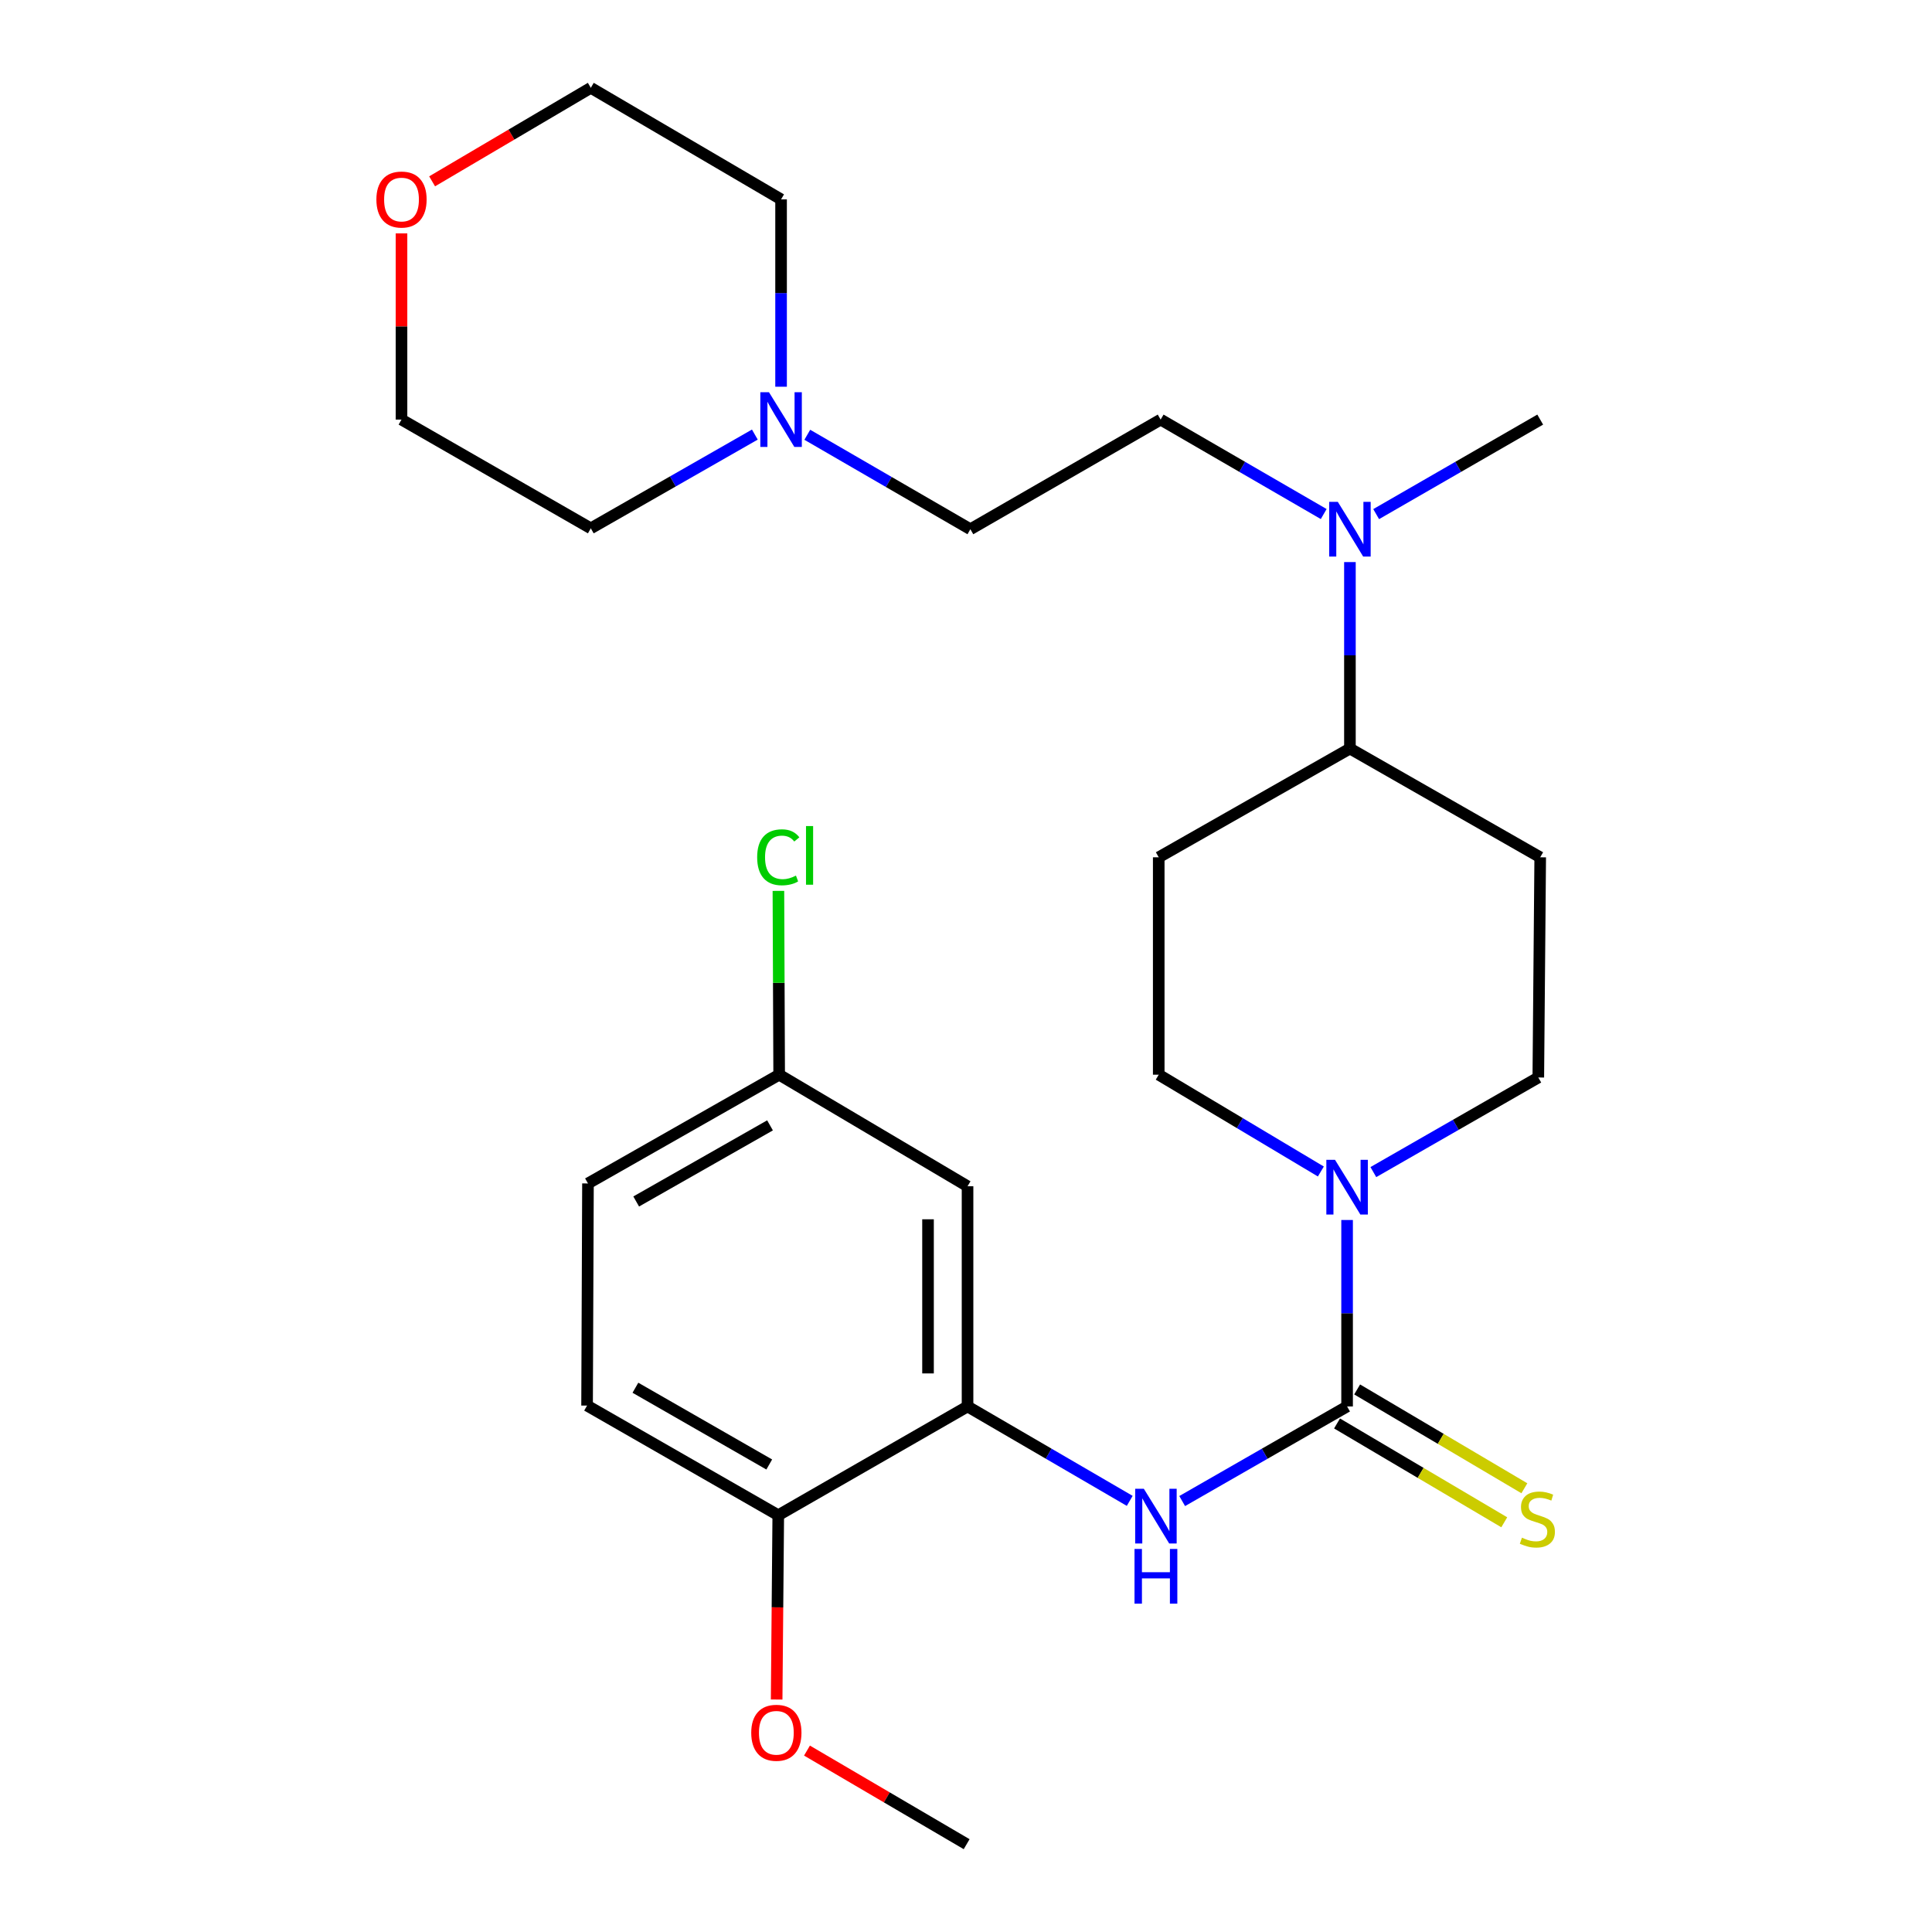 <?xml version='1.0' encoding='iso-8859-1'?>
<svg version='1.1' baseProfile='full'
              xmlns='http://www.w3.org/2000/svg'
                      xmlns:rdkit='http://www.rdkit.org/xml'
                      xmlns:xlink='http://www.w3.org/1999/xlink'
                  xml:space='preserve'
width='1000px' height='1000px' viewBox='0 0 1000 1000'>
<!-- END OF HEADER -->
<rect style='opacity:1.0;fill:#FFFFFF;stroke:none' width='1000' height='1000' x='0' y='0'> </rect>
<path class='bond-0' d='M 697.252,727.977 L 697.252,679.723' style='fill:none;fill-rule:evenodd;stroke:#000000;stroke-width:6px;stroke-linecap:butt;stroke-linejoin:miter;stroke-opacity:1' />
<path class='bond-0' d='M 697.252,679.723 L 697.252,631.469' style='fill:none;fill-rule:evenodd;stroke:#0000FF;stroke-width:6px;stroke-linecap:butt;stroke-linejoin:miter;stroke-opacity:1' />
<path class='bond-1' d='M 697.252,727.977 L 654.574,752.461' style='fill:none;fill-rule:evenodd;stroke:#000000;stroke-width:6px;stroke-linecap:butt;stroke-linejoin:miter;stroke-opacity:1' />
<path class='bond-1' d='M 654.574,752.461 L 611.896,776.944' style='fill:none;fill-rule:evenodd;stroke:#0000FF;stroke-width:6px;stroke-linecap:butt;stroke-linejoin:miter;stroke-opacity:1' />
<path class='bond-4' d='M 692.048,736.782 L 735.325,762.358' style='fill:none;fill-rule:evenodd;stroke:#000000;stroke-width:6px;stroke-linecap:butt;stroke-linejoin:miter;stroke-opacity:1' />
<path class='bond-4' d='M 735.325,762.358 L 778.602,787.933' style='fill:none;fill-rule:evenodd;stroke:#CCCC00;stroke-width:6px;stroke-linecap:butt;stroke-linejoin:miter;stroke-opacity:1' />
<path class='bond-4' d='M 702.455,719.172 L 745.732,744.748' style='fill:none;fill-rule:evenodd;stroke:#000000;stroke-width:6px;stroke-linecap:butt;stroke-linejoin:miter;stroke-opacity:1' />
<path class='bond-4' d='M 745.732,744.748 L 789.009,770.323' style='fill:none;fill-rule:evenodd;stroke:#CCCC00;stroke-width:6px;stroke-linecap:butt;stroke-linejoin:miter;stroke-opacity:1' />
<path class='bond-6' d='M 710.844,606.676 L 753.533,582.192' style='fill:none;fill-rule:evenodd;stroke:#0000FF;stroke-width:6px;stroke-linecap:butt;stroke-linejoin:miter;stroke-opacity:1' />
<path class='bond-6' d='M 753.533,582.192 L 796.223,557.707' style='fill:none;fill-rule:evenodd;stroke:#000000;stroke-width:6px;stroke-linecap:butt;stroke-linejoin:miter;stroke-opacity:1' />
<path class='bond-7' d='M 683.673,606.365 L 641.716,581.314' style='fill:none;fill-rule:evenodd;stroke:#0000FF;stroke-width:6px;stroke-linecap:butt;stroke-linejoin:miter;stroke-opacity:1' />
<path class='bond-7' d='M 641.716,581.314 L 599.758,556.264' style='fill:none;fill-rule:evenodd;stroke:#000000;stroke-width:6px;stroke-linecap:butt;stroke-linejoin:miter;stroke-opacity:1' />
<path class='bond-2' d='M 584.743,776.847 L 542.771,752.412' style='fill:none;fill-rule:evenodd;stroke:#0000FF;stroke-width:6px;stroke-linecap:butt;stroke-linejoin:miter;stroke-opacity:1' />
<path class='bond-2' d='M 542.771,752.412 L 500.799,727.977' style='fill:none;fill-rule:evenodd;stroke:#000000;stroke-width:6px;stroke-linecap:butt;stroke-linejoin:miter;stroke-opacity:1' />
<path class='bond-3' d='M 500.799,727.977 L 500.799,614.006' style='fill:none;fill-rule:evenodd;stroke:#000000;stroke-width:6px;stroke-linecap:butt;stroke-linejoin:miter;stroke-opacity:1' />
<path class='bond-3' d='M 480.343,710.882 L 480.343,631.101' style='fill:none;fill-rule:evenodd;stroke:#000000;stroke-width:6px;stroke-linecap:butt;stroke-linejoin:miter;stroke-opacity:1' />
<path class='bond-11' d='M 500.799,727.977 L 402.828,784.276' style='fill:none;fill-rule:evenodd;stroke:#000000;stroke-width:6px;stroke-linecap:butt;stroke-linejoin:miter;stroke-opacity:1' />
<path class='bond-16' d='M 500.799,614.006 L 403.294,556.264' style='fill:none;fill-rule:evenodd;stroke:#000000;stroke-width:6px;stroke-linecap:butt;stroke-linejoin:miter;stroke-opacity:1' />
<path class='bond-5' d='M 417.853,225.039 L 460.059,249.486' style='fill:none;fill-rule:evenodd;stroke:#0000FF;stroke-width:6px;stroke-linecap:butt;stroke-linejoin:miter;stroke-opacity:1' />
<path class='bond-5' d='M 460.059,249.486 L 502.265,273.932' style='fill:none;fill-rule:evenodd;stroke:#000000;stroke-width:6px;stroke-linecap:butt;stroke-linejoin:miter;stroke-opacity:1' />
<path class='bond-21' d='M 390.707,224.938 L 348.254,249.202' style='fill:none;fill-rule:evenodd;stroke:#0000FF;stroke-width:6px;stroke-linecap:butt;stroke-linejoin:miter;stroke-opacity:1' />
<path class='bond-21' d='M 348.254,249.202 L 305.8,273.466' style='fill:none;fill-rule:evenodd;stroke:#000000;stroke-width:6px;stroke-linecap:butt;stroke-linejoin:miter;stroke-opacity:1' />
<path class='bond-22' d='M 404.283,200.169 L 404.283,151.683' style='fill:none;fill-rule:evenodd;stroke:#0000FF;stroke-width:6px;stroke-linecap:butt;stroke-linejoin:miter;stroke-opacity:1' />
<path class='bond-22' d='M 404.283,151.683 L 404.283,103.196' style='fill:none;fill-rule:evenodd;stroke:#000000;stroke-width:6px;stroke-linecap:butt;stroke-linejoin:miter;stroke-opacity:1' />
<path class='bond-9' d='M 796.223,557.707 L 797.211,443.736' style='fill:none;fill-rule:evenodd;stroke:#000000;stroke-width:6px;stroke-linecap:butt;stroke-linejoin:miter;stroke-opacity:1' />
<path class='bond-10' d='M 599.758,556.264 L 599.758,443.736' style='fill:none;fill-rule:evenodd;stroke:#000000;stroke-width:6px;stroke-linecap:butt;stroke-linejoin:miter;stroke-opacity:1' />
<path class='bond-8' d='M 698.718,387.449 L 599.758,443.736' style='fill:none;fill-rule:evenodd;stroke:#000000;stroke-width:6px;stroke-linecap:butt;stroke-linejoin:miter;stroke-opacity:1' />
<path class='bond-12' d='M 698.718,387.449 L 698.718,339.189' style='fill:none;fill-rule:evenodd;stroke:#000000;stroke-width:6px;stroke-linecap:butt;stroke-linejoin:miter;stroke-opacity:1' />
<path class='bond-12' d='M 698.718,339.189 L 698.718,290.93' style='fill:none;fill-rule:evenodd;stroke:#0000FF;stroke-width:6px;stroke-linecap:butt;stroke-linejoin:miter;stroke-opacity:1' />
<path class='bond-27' d='M 698.718,387.449 L 797.211,443.736' style='fill:none;fill-rule:evenodd;stroke:#000000;stroke-width:6px;stroke-linecap:butt;stroke-linejoin:miter;stroke-opacity:1' />
<path class='bond-15' d='M 402.828,784.276 L 303.869,727.523' style='fill:none;fill-rule:evenodd;stroke:#000000;stroke-width:6px;stroke-linecap:butt;stroke-linejoin:miter;stroke-opacity:1' />
<path class='bond-15' d='M 398.161,758.018 L 328.889,718.291' style='fill:none;fill-rule:evenodd;stroke:#000000;stroke-width:6px;stroke-linecap:butt;stroke-linejoin:miter;stroke-opacity:1' />
<path class='bond-20' d='M 402.828,784.276 L 402.409,831.973' style='fill:none;fill-rule:evenodd;stroke:#000000;stroke-width:6px;stroke-linecap:butt;stroke-linejoin:miter;stroke-opacity:1' />
<path class='bond-20' d='M 402.409,831.973 L 401.99,879.671' style='fill:none;fill-rule:evenodd;stroke:#FF0000;stroke-width:6px;stroke-linecap:butt;stroke-linejoin:miter;stroke-opacity:1' />
<path class='bond-13' d='M 685.147,266.071 L 642.947,241.625' style='fill:none;fill-rule:evenodd;stroke:#0000FF;stroke-width:6px;stroke-linecap:butt;stroke-linejoin:miter;stroke-opacity:1' />
<path class='bond-13' d='M 642.947,241.625 L 600.747,217.179' style='fill:none;fill-rule:evenodd;stroke:#000000;stroke-width:6px;stroke-linecap:butt;stroke-linejoin:miter;stroke-opacity:1' />
<path class='bond-23' d='M 712.3,266.106 L 754.756,241.642' style='fill:none;fill-rule:evenodd;stroke:#0000FF;stroke-width:6px;stroke-linecap:butt;stroke-linejoin:miter;stroke-opacity:1' />
<path class='bond-23' d='M 754.756,241.642 L 797.211,217.179' style='fill:none;fill-rule:evenodd;stroke:#000000;stroke-width:6px;stroke-linecap:butt;stroke-linejoin:miter;stroke-opacity:1' />
<path class='bond-17' d='M 600.747,217.179 L 502.265,273.932' style='fill:none;fill-rule:evenodd;stroke:#000000;stroke-width:6px;stroke-linecap:butt;stroke-linejoin:miter;stroke-opacity:1' />
<path class='bond-14' d='M 223.662,93.859 L 264.731,69.657' style='fill:none;fill-rule:evenodd;stroke:#FF0000;stroke-width:6px;stroke-linecap:butt;stroke-linejoin:miter;stroke-opacity:1' />
<path class='bond-14' d='M 264.731,69.657 L 305.8,45.455' style='fill:none;fill-rule:evenodd;stroke:#000000;stroke-width:6px;stroke-linecap:butt;stroke-linejoin:miter;stroke-opacity:1' />
<path class='bond-29' d='M 207.818,120.806 L 207.818,168.992' style='fill:none;fill-rule:evenodd;stroke:#FF0000;stroke-width:6px;stroke-linecap:butt;stroke-linejoin:miter;stroke-opacity:1' />
<path class='bond-29' d='M 207.818,168.992 L 207.818,217.179' style='fill:none;fill-rule:evenodd;stroke:#000000;stroke-width:6px;stroke-linecap:butt;stroke-linejoin:miter;stroke-opacity:1' />
<path class='bond-18' d='M 303.869,727.523 L 304.334,612.551' style='fill:none;fill-rule:evenodd;stroke:#000000;stroke-width:6px;stroke-linecap:butt;stroke-linejoin:miter;stroke-opacity:1' />
<path class='bond-19' d='M 403.294,556.264 L 403.099,508.695' style='fill:none;fill-rule:evenodd;stroke:#000000;stroke-width:6px;stroke-linecap:butt;stroke-linejoin:miter;stroke-opacity:1' />
<path class='bond-19' d='M 403.099,508.695 L 402.903,461.125' style='fill:none;fill-rule:evenodd;stroke:#00CC00;stroke-width:6px;stroke-linecap:butt;stroke-linejoin:miter;stroke-opacity:1' />
<path class='bond-28' d='M 403.294,556.264 L 304.334,612.551' style='fill:none;fill-rule:evenodd;stroke:#000000;stroke-width:6px;stroke-linecap:butt;stroke-linejoin:miter;stroke-opacity:1' />
<path class='bond-28' d='M 398.563,582.488 L 329.292,621.889' style='fill:none;fill-rule:evenodd;stroke:#000000;stroke-width:6px;stroke-linecap:butt;stroke-linejoin:miter;stroke-opacity:1' />
<path class='bond-26' d='M 417.694,906.098 L 459.013,930.322' style='fill:none;fill-rule:evenodd;stroke:#FF0000;stroke-width:6px;stroke-linecap:butt;stroke-linejoin:miter;stroke-opacity:1' />
<path class='bond-26' d='M 459.013,930.322 L 500.333,954.545' style='fill:none;fill-rule:evenodd;stroke:#000000;stroke-width:6px;stroke-linecap:butt;stroke-linejoin:miter;stroke-opacity:1' />
<path class='bond-25' d='M 305.8,273.466 L 207.818,217.179' style='fill:none;fill-rule:evenodd;stroke:#000000;stroke-width:6px;stroke-linecap:butt;stroke-linejoin:miter;stroke-opacity:1' />
<path class='bond-24' d='M 404.283,103.196 L 305.8,45.455' style='fill:none;fill-rule:evenodd;stroke:#000000;stroke-width:6px;stroke-linecap:butt;stroke-linejoin:miter;stroke-opacity:1' />
<path  class='atom-1' d='M 690.992 600.312
L 700.272 615.312
Q 701.192 616.792, 702.672 619.472
Q 704.152 622.152, 704.232 622.312
L 704.232 600.312
L 707.992 600.312
L 707.992 628.632
L 704.112 628.632
L 694.152 612.232
Q 692.992 610.312, 691.752 608.112
Q 690.552 605.912, 690.192 605.232
L 690.192 628.632
L 686.512 628.632
L 686.512 600.312
L 690.992 600.312
' fill='#0000FF'/>
<path  class='atom-2' d='M 592.044 770.582
L 601.324 785.582
Q 602.244 787.062, 603.724 789.742
Q 605.204 792.422, 605.284 792.582
L 605.284 770.582
L 609.044 770.582
L 609.044 798.902
L 605.164 798.902
L 595.204 782.502
Q 594.044 780.582, 592.804 778.382
Q 591.604 776.182, 591.244 775.502
L 591.244 798.902
L 587.564 798.902
L 587.564 770.582
L 592.044 770.582
' fill='#0000FF'/>
<path  class='atom-2' d='M 587.224 801.734
L 591.064 801.734
L 591.064 813.774
L 605.544 813.774
L 605.544 801.734
L 609.384 801.734
L 609.384 830.054
L 605.544 830.054
L 605.544 816.974
L 591.064 816.974
L 591.064 830.054
L 587.224 830.054
L 587.224 801.734
' fill='#0000FF'/>
<path  class='atom-5' d='M 787.745 795.905
Q 788.065 796.025, 789.385 796.585
Q 790.705 797.145, 792.145 797.505
Q 793.625 797.825, 795.065 797.825
Q 797.745 797.825, 799.305 796.545
Q 800.865 795.225, 800.865 792.945
Q 800.865 791.385, 800.065 790.425
Q 799.305 789.465, 798.105 788.945
Q 796.905 788.425, 794.905 787.825
Q 792.385 787.065, 790.865 786.345
Q 789.385 785.625, 788.305 784.105
Q 787.265 782.585, 787.265 780.025
Q 787.265 776.465, 789.665 774.265
Q 792.105 772.065, 796.905 772.065
Q 800.185 772.065, 803.905 773.625
L 802.985 776.705
Q 799.585 775.305, 797.025 775.305
Q 794.265 775.305, 792.745 776.465
Q 791.225 777.585, 791.265 779.545
Q 791.265 781.065, 792.025 781.985
Q 792.825 782.905, 793.945 783.425
Q 795.105 783.945, 797.025 784.545
Q 799.585 785.345, 801.105 786.145
Q 802.625 786.945, 803.705 788.585
Q 804.825 790.185, 804.825 792.945
Q 804.825 796.865, 802.185 798.985
Q 799.585 801.065, 795.225 801.065
Q 792.705 801.065, 790.785 800.505
Q 788.905 799.985, 786.665 799.065
L 787.745 795.905
' fill='#CCCC00'/>
<path  class='atom-6' d='M 398.023 203.019
L 407.303 218.019
Q 408.223 219.499, 409.703 222.179
Q 411.183 224.859, 411.263 225.019
L 411.263 203.019
L 415.023 203.019
L 415.023 231.339
L 411.143 231.339
L 401.183 214.939
Q 400.023 213.019, 398.783 210.819
Q 397.583 208.619, 397.223 207.939
L 397.223 231.339
L 393.543 231.339
L 393.543 203.019
L 398.023 203.019
' fill='#0000FF'/>
<path  class='atom-13' d='M 692.458 259.772
L 701.738 274.772
Q 702.658 276.252, 704.138 278.932
Q 705.618 281.612, 705.698 281.772
L 705.698 259.772
L 709.458 259.772
L 709.458 288.092
L 705.578 288.092
L 695.618 271.692
Q 694.458 269.772, 693.218 267.572
Q 692.018 265.372, 691.658 264.692
L 691.658 288.092
L 687.978 288.092
L 687.978 259.772
L 692.458 259.772
' fill='#0000FF'/>
<path  class='atom-15' d='M 194.818 103.276
Q 194.818 96.476, 198.178 92.676
Q 201.538 88.876, 207.818 88.876
Q 214.098 88.876, 217.458 92.676
Q 220.818 96.476, 220.818 103.276
Q 220.818 110.156, 217.418 114.076
Q 214.018 117.956, 207.818 117.956
Q 201.578 117.956, 198.178 114.076
Q 194.818 110.196, 194.818 103.276
M 207.818 114.756
Q 212.138 114.756, 214.458 111.876
Q 216.818 108.956, 216.818 103.276
Q 216.818 97.716, 214.458 94.916
Q 212.138 92.076, 207.818 92.076
Q 203.498 92.076, 201.138 94.876
Q 198.818 97.676, 198.818 103.276
Q 198.818 108.996, 201.138 111.876
Q 203.498 114.756, 207.818 114.756
' fill='#FF0000'/>
<path  class='atom-20' d='M 391.908 443.727
Q 391.908 436.687, 395.188 433.007
Q 398.508 429.287, 404.788 429.287
Q 410.628 429.287, 413.748 433.407
L 411.108 435.567
Q 408.828 432.567, 404.788 432.567
Q 400.508 432.567, 398.228 435.447
Q 395.988 438.287, 395.988 443.727
Q 395.988 449.327, 398.308 452.207
Q 400.668 455.087, 405.228 455.087
Q 408.348 455.087, 411.988 453.207
L 413.108 456.207
Q 411.628 457.167, 409.388 457.727
Q 407.148 458.287, 404.668 458.287
Q 398.508 458.287, 395.188 454.527
Q 391.908 450.767, 391.908 443.727
' fill='#00CC00'/>
<path  class='atom-20' d='M 417.188 427.567
L 420.868 427.567
L 420.868 457.927
L 417.188 457.927
L 417.188 427.567
' fill='#00CC00'/>
<path  class='atom-21' d='M 388.839 896.884
Q 388.839 890.084, 392.199 886.284
Q 395.559 882.484, 401.839 882.484
Q 408.119 882.484, 411.479 886.284
Q 414.839 890.084, 414.839 896.884
Q 414.839 903.764, 411.439 907.684
Q 408.039 911.564, 401.839 911.564
Q 395.599 911.564, 392.199 907.684
Q 388.839 903.804, 388.839 896.884
M 401.839 908.364
Q 406.159 908.364, 408.479 905.484
Q 410.839 902.564, 410.839 896.884
Q 410.839 891.324, 408.479 888.524
Q 406.159 885.684, 401.839 885.684
Q 397.519 885.684, 395.159 888.484
Q 392.839 891.284, 392.839 896.884
Q 392.839 902.604, 395.159 905.484
Q 397.519 908.364, 401.839 908.364
' fill='#FF0000'/>
</svg>
